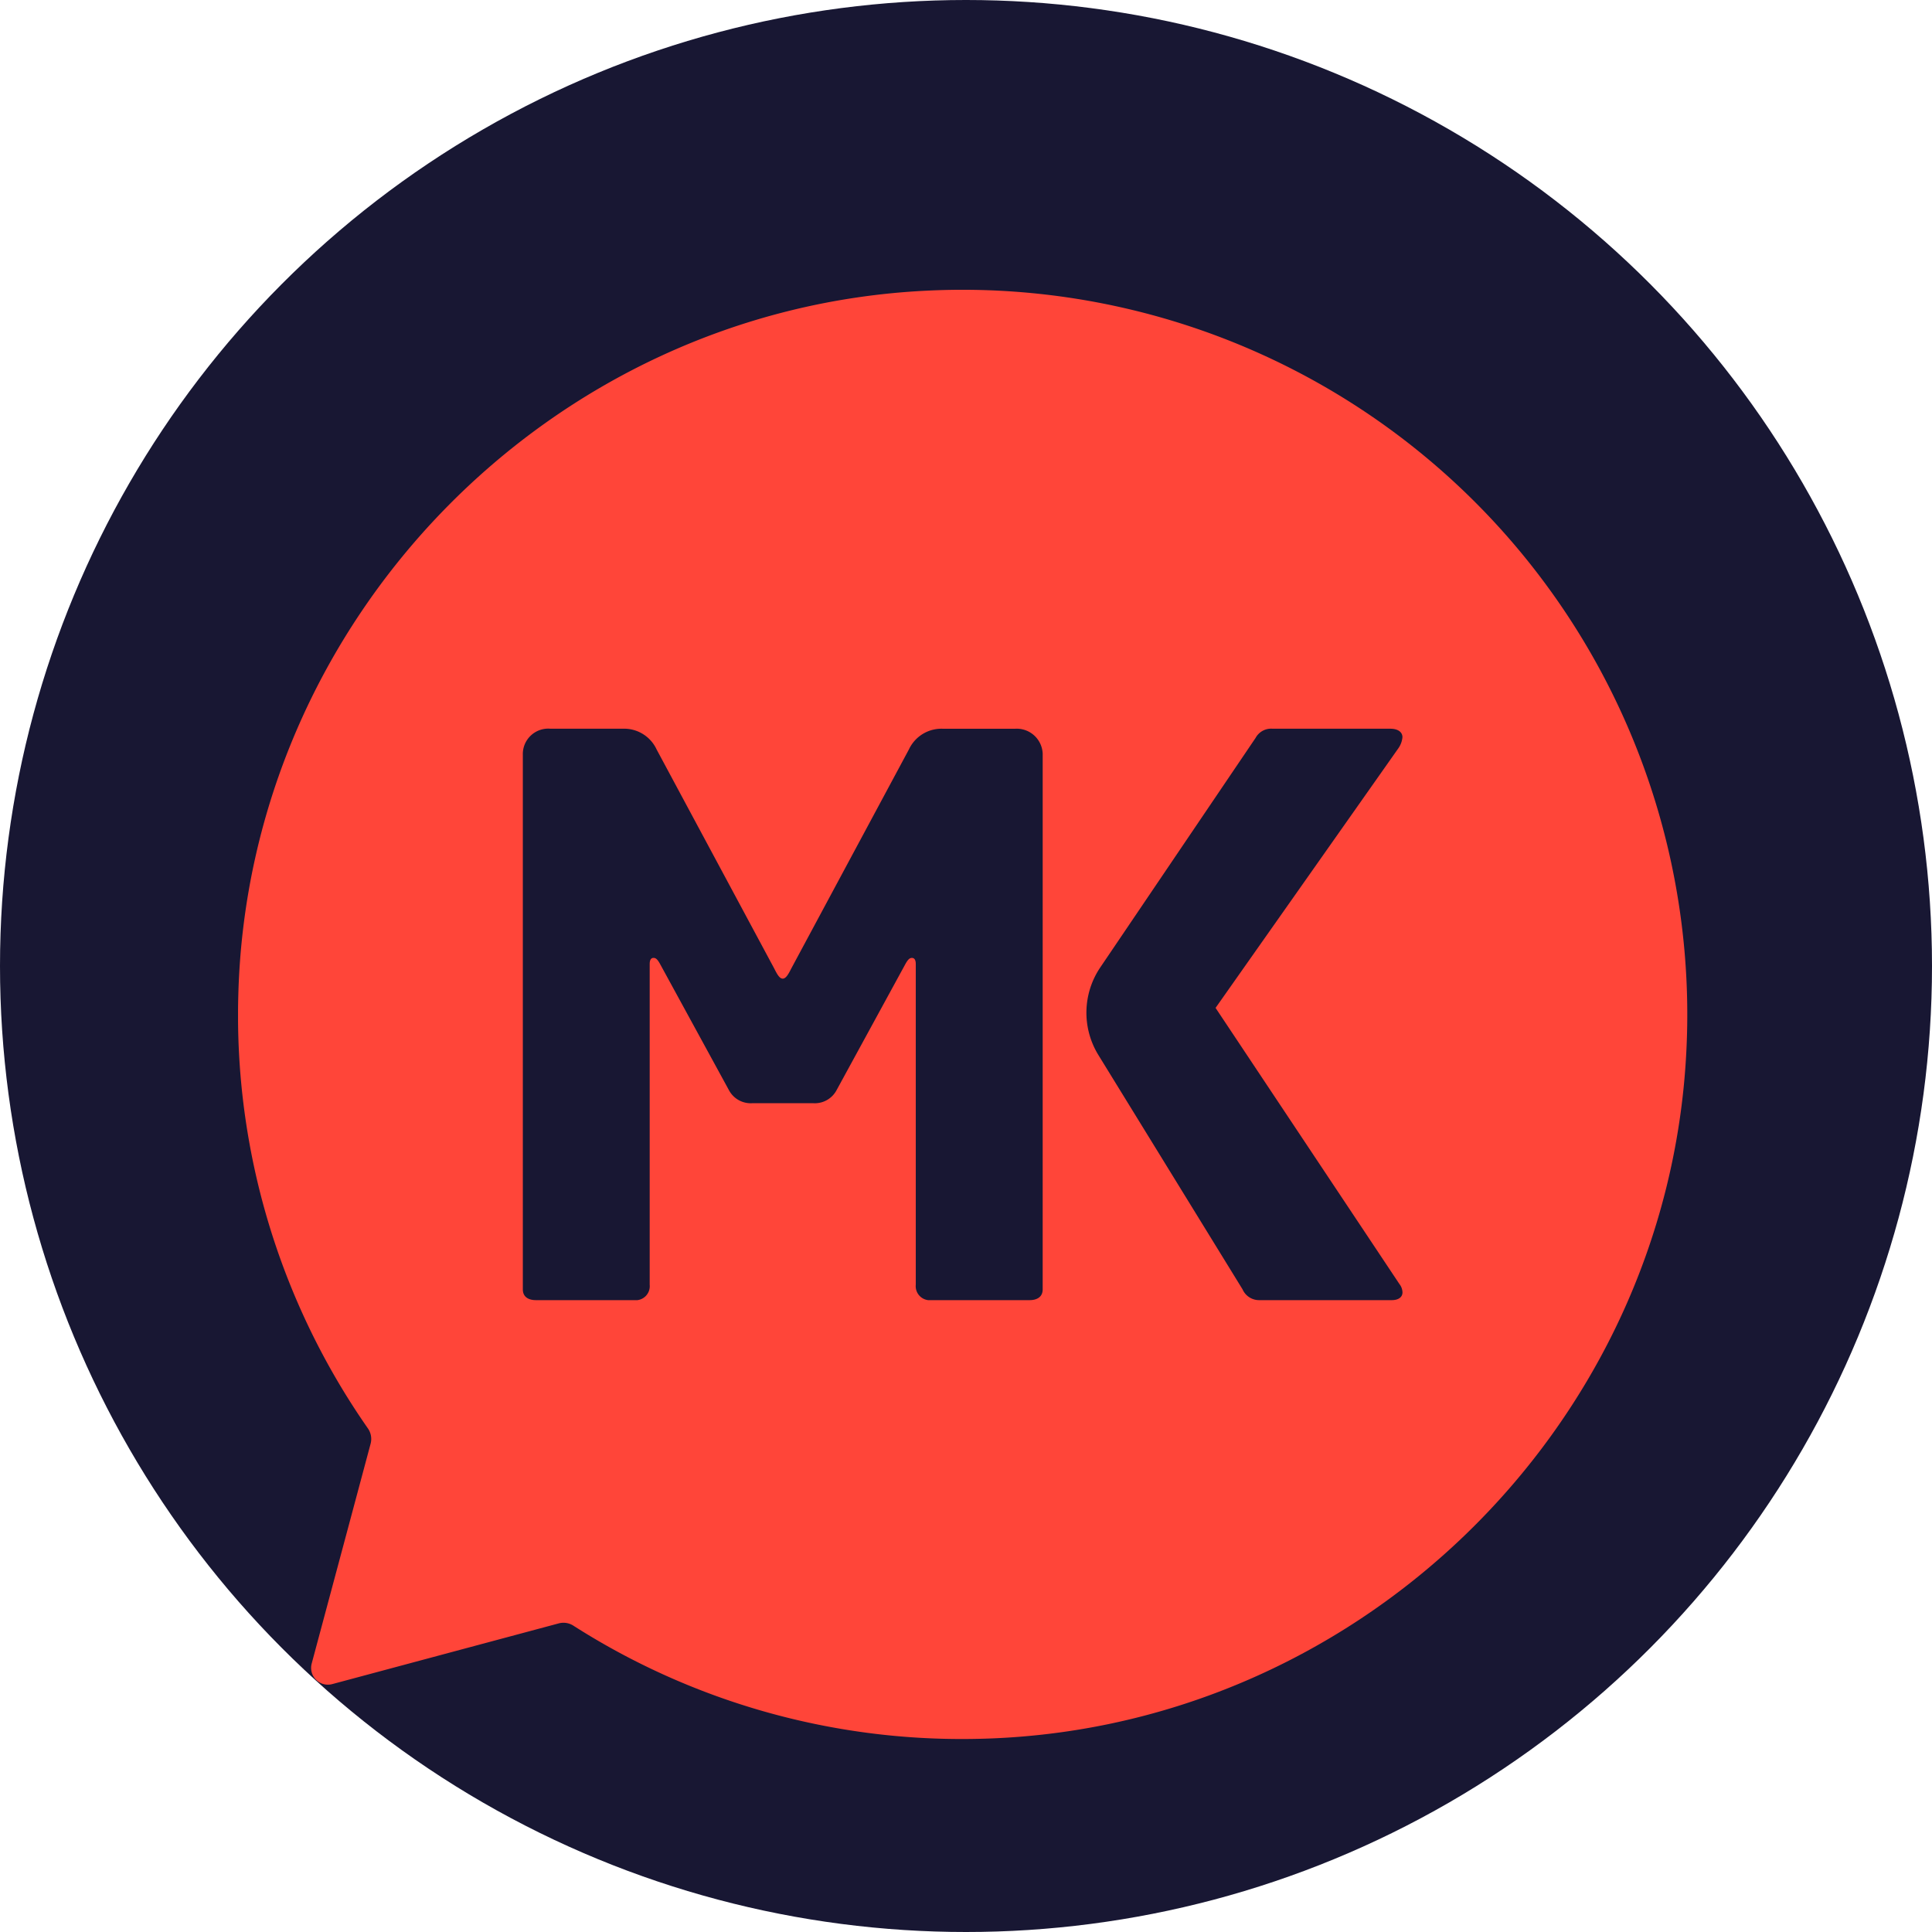 <svg id="Component_4_1" data-name="Component 4 – 1" xmlns="http://www.w3.org/2000/svg" xmlns:xlink="http://www.w3.org/1999/xlink" width="280" height="280" viewBox="0 0 280 280">
  <defs>
    <clipPath id="clip-path">
      <path id="Path_2" data-name="Path 2" d="M0,181.314H210.031V-28.717H0Z" transform="translate(0 28.717)" fill="#ff4539"/>
    </clipPath>
  </defs>
  <circle id="Ellipse_16" data-name="Ellipse 16" cx="140" cy="140" r="140" fill="#181733"/>
  <g id="Group_89" data-name="Group 89" transform="translate(34.5 70.717)">
    <g id="Group_2" data-name="Group 2" transform="translate(0 -28.717)" clip-path="url(#clip-path)">
      <g id="Group_1" data-name="Group 1" transform="translate(0.001 0.002)">
        <path id="Path_1" data-name="Path 1" d="M85.9.121C31.543,2.9-12.164,47.815-13.569,102.222a104.566,104.566,0,0,0,18.775,62.76,2.687,2.687,0,0,1,.4,2.231L2.449,179l-5.383,20.076a2.432,2.432,0,0,0,2.977,2.977l20.076-5.383,12.748-3.416a2.651,2.651,0,0,1,2.136.336A104.538,104.538,0,0,0,92.723,210c55-.666,100.792-44.622,103.564-99.563A105.03,105.03,0,0,0,85.9.121M103.006,144.84c0,1.229-1,1.565-1.894,1.565H86.4a2.041,2.041,0,0,1-1.785-2.231V97.7c0-.783-.336-.892-.556-.892-.336,0-.556.219-.892.783L73.137,115.972a3.568,3.568,0,0,1-3.342,1.894H60.879a3.575,3.575,0,0,1-3.342-1.894L47.5,97.586c-.329-.563-.556-.783-.892-.783-.219,0-.556.11-.556.892v46.479a2.036,2.036,0,0,1-1.785,2.231H29.561c-.892,0-1.894-.336-1.894-1.565V67.379a3.685,3.685,0,0,1,4.008-3.789H42.155a5.192,5.192,0,0,1,4.9,3.006L64.111,98.361c.446.892.783,1.448,1.221,1.448s.783-.556,1.229-1.448L83.617,66.6a5.2,5.2,0,0,1,4.908-3.006H99a3.769,3.769,0,0,1,4.008,3.9Zm51.7-.775a2.046,2.046,0,0,1,.446,1.221c0,.666-.556,1.119-1.558,1.119h-19.17a2.617,2.617,0,0,1-2.45-1.565l-20.888-33.951a11.715,11.715,0,0,1,.278-12.719l22.5-33.249a2.561,2.561,0,0,1,2.45-1.331h17.056c1.221,0,1.777.556,1.777,1.221a3.3,3.3,0,0,1-.556,1.565l-26.527,37.674Z" transform="translate(13.605 0.019)" fill="#ff4539"/>
      </g>
    </g>
  </g>
</svg>
